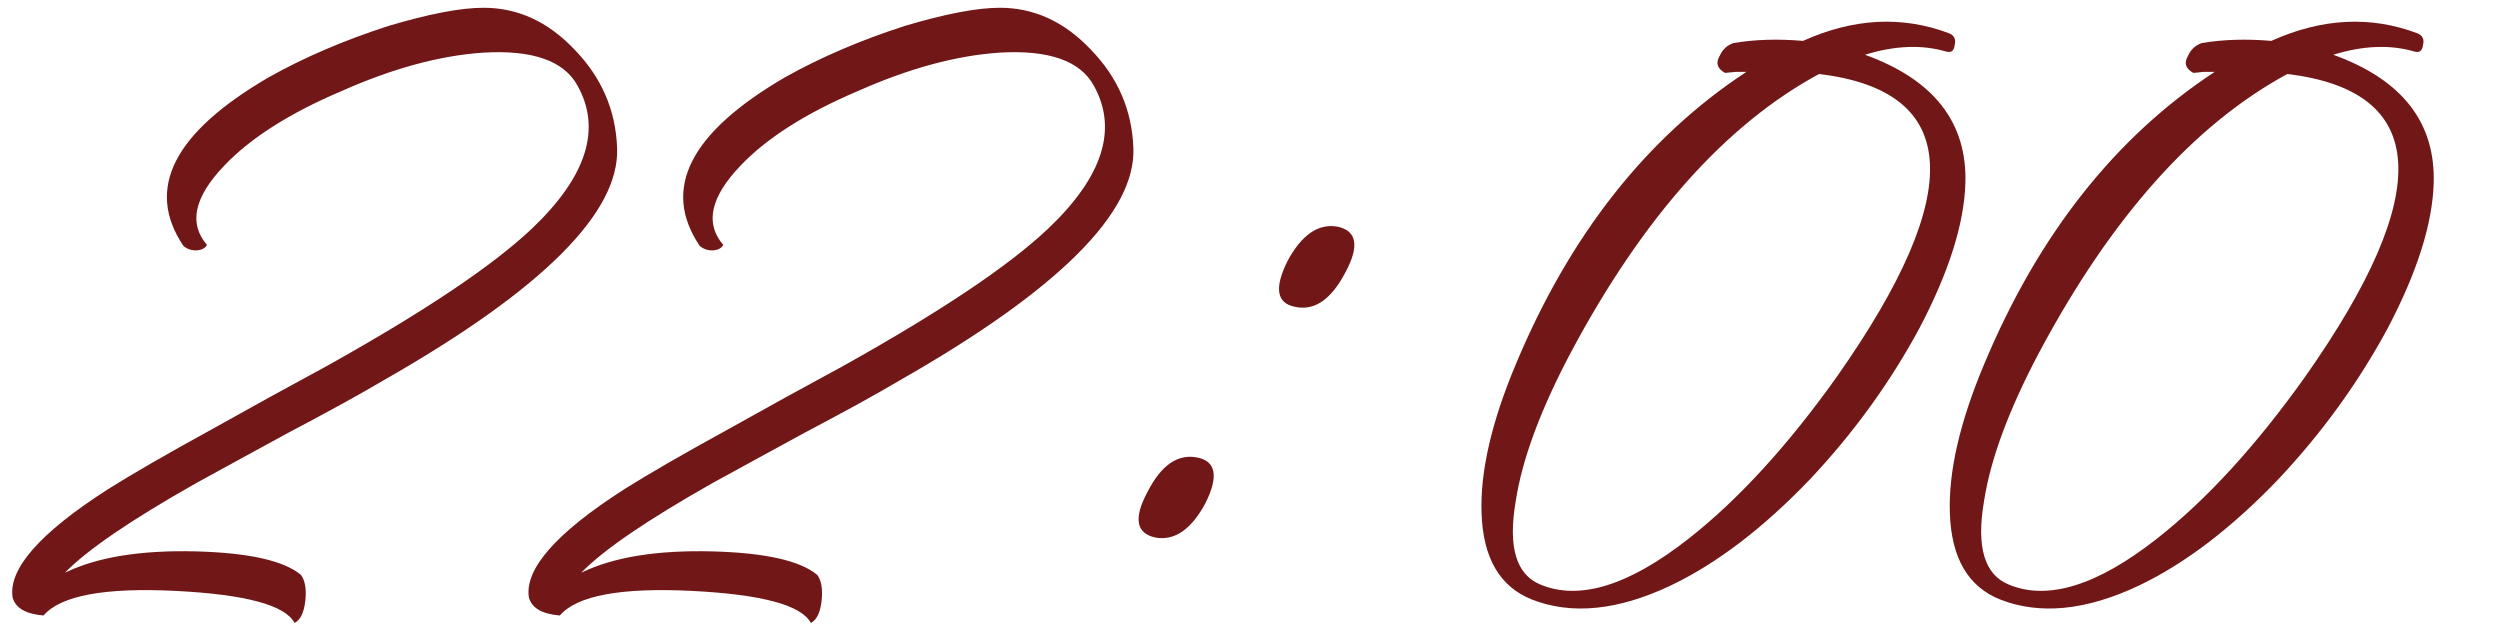 <?xml version="1.0" encoding="UTF-8"?> <svg xmlns="http://www.w3.org/2000/svg" width="292" height="73" viewBox="0 0 292 73" fill="none"><path d="M72.076 17.249C72.408 24.817 63.302 33.882 44.756 44.444C42.095 46.024 38.394 48.061 33.654 50.556L28.165 53.55C26.169 54.631 24.423 55.588 22.926 56.419C15.274 60.744 10.16 64.237 7.582 66.898C11.324 65.068 16.439 64.237 22.926 64.403C29.08 64.569 33.155 65.484 35.151 67.147C35.65 67.813 35.816 68.852 35.65 70.266C35.483 71.597 35.068 72.428 34.402 72.761C33.321 70.682 28.706 69.434 20.555 69.019C12.239 68.603 7.083 69.559 5.087 71.888C3.008 71.722 1.802 71.015 1.469 69.767C0.97 66.441 4.671 62.241 12.572 57.168C15.482 55.338 19.516 53.01 24.672 50.182L31.408 46.44L38.269 42.697C49.58 36.377 57.522 31.054 62.096 26.73C68.499 20.659 70.287 15.087 67.46 10.014C65.88 7.103 62.221 5.814 56.482 6.147C51.409 6.479 45.879 7.976 39.891 10.638C33.82 13.216 29.246 16.127 26.169 19.37C22.676 23.029 22.011 26.106 24.173 28.601C24.007 28.934 23.674 29.142 23.175 29.225C22.51 29.308 21.928 29.142 21.429 28.726C16.938 22.073 20.264 15.503 31.408 9.016C35.566 6.687 40.224 4.691 45.38 3.028C50.12 1.614 53.821 0.907 56.482 0.907C60.474 0.907 64.009 2.529 67.086 5.773C70.246 9.016 71.909 12.841 72.076 17.249ZM132.377 17.249C132.71 24.817 123.604 33.882 105.058 44.444C102.397 46.024 98.696 48.061 93.956 50.556L88.467 53.55C86.471 54.631 84.725 55.588 83.228 56.419C75.576 60.744 70.462 64.237 67.884 66.898C71.626 65.068 76.741 64.237 83.228 64.403C89.382 64.569 93.457 65.484 95.453 67.147C95.952 67.813 96.118 68.852 95.952 70.266C95.785 71.597 95.37 72.428 94.704 72.761C93.623 70.682 89.007 69.434 80.857 69.019C72.541 68.603 67.385 69.559 65.389 71.888C63.31 71.722 62.104 71.015 61.771 69.767C61.272 66.441 64.973 62.241 72.874 57.168C75.784 55.338 79.818 53.01 84.974 50.182L91.71 46.44L98.571 42.697C109.882 36.377 117.824 31.054 122.398 26.73C128.801 20.659 130.589 15.087 127.762 10.014C126.182 7.103 122.522 5.814 116.784 6.147C111.711 6.479 106.181 7.976 100.193 10.638C94.122 13.216 89.548 16.127 86.471 19.37C82.978 23.029 82.313 26.106 84.475 28.601C84.309 28.934 83.976 29.142 83.477 29.225C82.812 29.308 82.23 29.142 81.731 28.726C77.24 22.073 80.566 15.503 91.71 9.016C95.868 6.687 100.526 4.691 105.682 3.028C110.422 1.614 114.123 0.907 116.784 0.907C120.776 0.907 124.31 2.529 127.388 5.773C130.548 9.016 132.211 12.841 132.377 17.249ZM139.787 53.425C142.033 53.841 142.365 55.629 140.785 58.789C139.122 61.867 137.167 63.197 134.922 62.781C132.677 62.282 132.386 60.494 134.049 57.417C135.629 54.34 137.542 53.01 139.787 53.425ZM151.264 35.836C149.101 35.42 148.81 33.632 150.39 30.472C152.054 27.395 154.008 26.064 156.254 26.48C158.499 26.979 158.79 28.767 157.127 31.844C155.463 35.005 153.509 36.335 151.264 35.836ZM217.828 6.396C225.895 9.307 229.804 14.338 229.554 21.491C229.388 26.231 227.6 31.844 224.19 38.331C220.781 44.652 216.539 50.515 211.466 55.92C205.977 61.659 200.53 65.817 195.125 68.395C188.97 71.306 183.565 71.846 178.908 70.017C175.165 68.52 173.211 65.152 173.045 59.912C172.878 55.089 174.209 49.309 177.036 42.573C183.357 27.437 192.339 16.043 203.981 8.392H202.734L201.487 8.517C200.572 8.018 200.364 7.353 200.863 6.521C201.195 5.773 201.736 5.274 202.485 5.024C204.979 4.608 207.682 4.525 210.593 4.775C216.498 2.113 222.194 1.822 227.683 3.901C228.265 4.151 228.473 4.608 228.307 5.274C228.224 5.939 227.891 6.188 227.309 6.022C224.481 5.19 221.321 5.315 217.828 6.396ZM214.585 43.945C229.721 22.405 229.014 10.638 212.464 8.642C201.57 14.546 191.923 25.358 183.523 41.076C179.947 47.812 177.785 53.633 177.036 58.54C176.122 63.862 177.078 67.106 179.906 68.27C184.48 70.183 190.259 68.395 197.245 62.906C203.067 58.332 208.847 52.012 214.585 43.945ZM272.526 6.396C280.593 9.307 284.502 14.338 284.252 21.491C284.086 26.231 282.298 31.844 278.888 38.331C275.479 44.652 271.237 50.515 266.164 55.92C260.676 61.659 255.228 65.817 249.823 68.395C243.669 71.306 238.263 71.846 233.606 70.017C229.863 68.52 227.909 65.152 227.743 59.912C227.576 55.089 228.907 49.309 231.734 42.573C238.055 27.437 247.037 16.043 258.68 8.392H257.432L256.185 8.517C255.27 8.018 255.062 7.353 255.561 6.521C255.894 5.773 256.434 5.274 257.183 5.024C259.678 4.608 262.38 4.525 265.291 4.775C271.196 2.113 276.892 1.822 282.381 3.901C282.963 4.151 283.171 4.608 283.005 5.274C282.922 5.939 282.589 6.188 282.007 6.022C279.179 5.19 276.019 5.315 272.526 6.396ZM269.283 43.945C284.419 22.405 283.712 10.638 267.162 8.642C256.268 14.546 246.621 25.358 238.221 41.076C234.645 47.812 232.483 53.633 231.734 58.54C230.82 63.862 231.776 67.106 234.604 68.27C239.178 70.183 244.958 68.395 251.943 62.906C257.765 58.332 263.545 52.012 269.283 43.945Z" fill="#711717"></path></svg> 